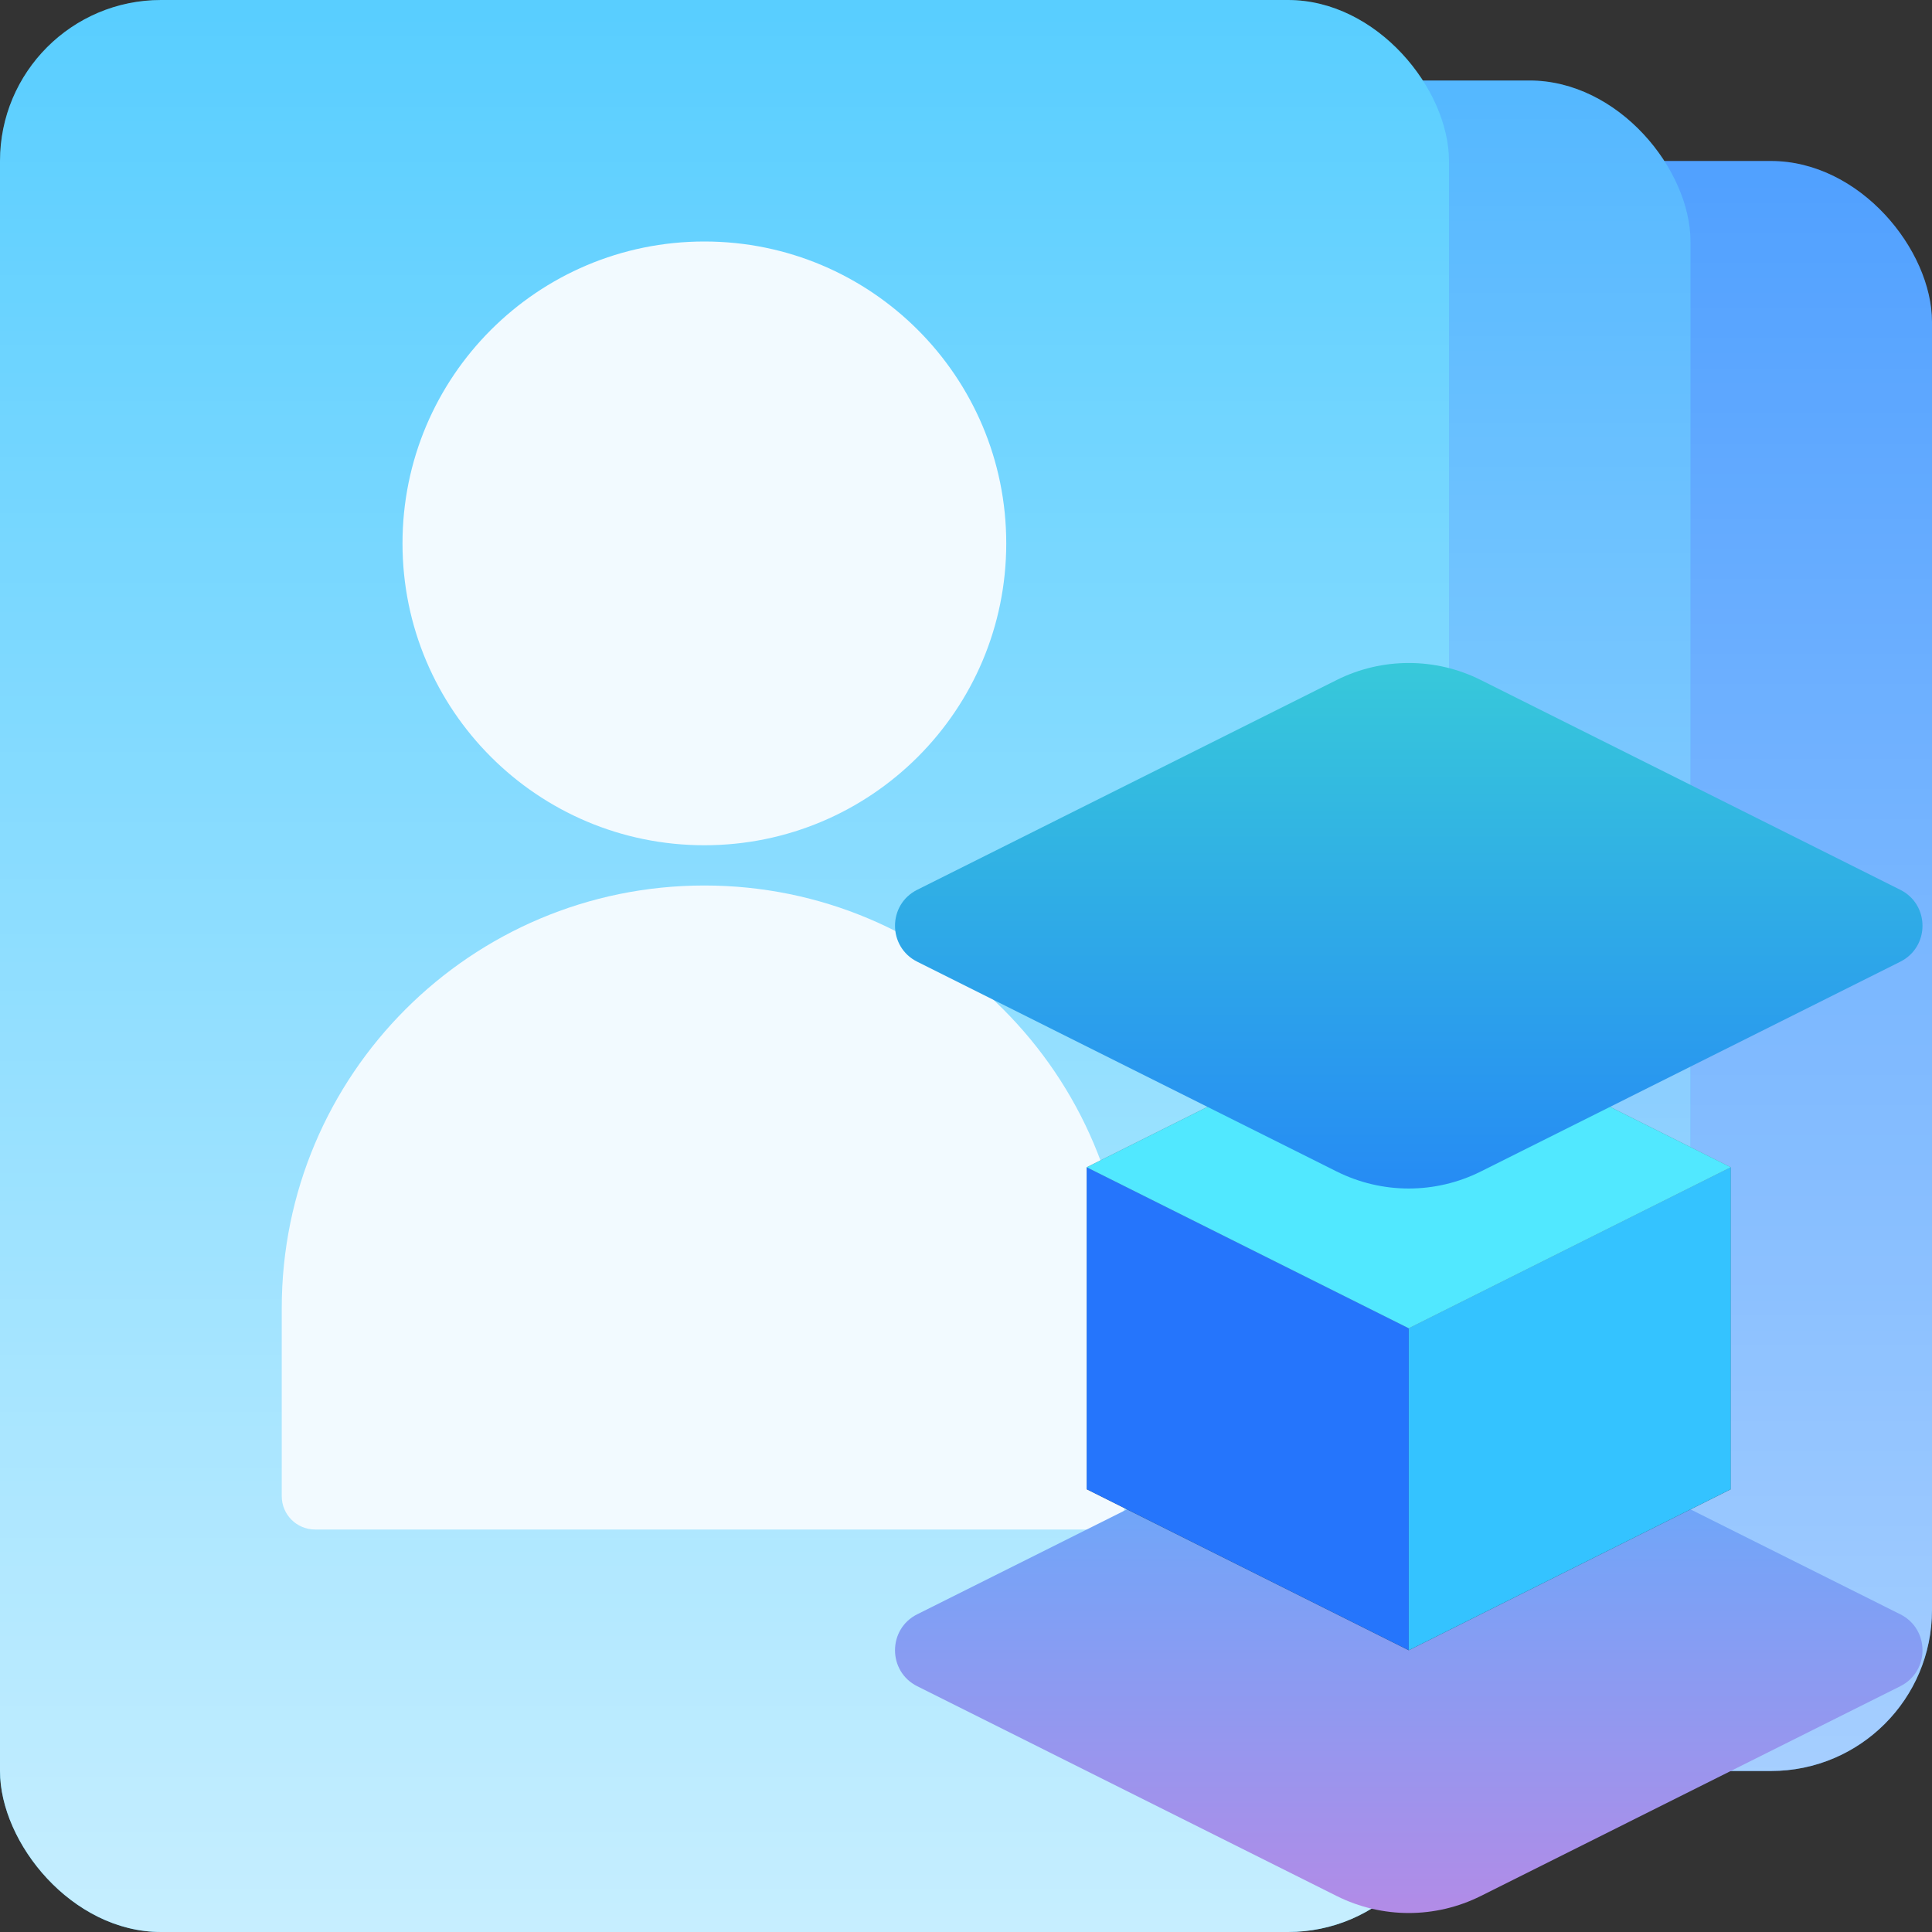 <svg width="48" height="48" viewBox="0 0 48 48" fill="none" xmlns="http://www.w3.org/2000/svg">
<rect x="0" y="0" width="48" height="48" fill="#333333" stroke="none"/>
<g clip-path="url(#clip0_174_2896)">
<rect x="12" y="4" width="36" height="40" rx="4" fill="#3491FF"/>
<rect x="12" y="4" width="36" height="40" rx="4" fill="url(#paint0_linear_174_2896)" fill-opacity="0.7"/>
<rect x="6" y="2" width="36" height="44" rx="4" fill="#34AAFF"/>
<rect x="6" y="2" width="36" height="44" rx="4" fill="url(#paint1_linear_174_2896)" fill-opacity="0.8"/>
<rect width="36" height="48" rx="4" fill="#34C3FF"/>
<rect width="36" height="48" rx="4" fill="url(#paint2_linear_174_2896)" fill-opacity="0.9"/>
<path d="M17.5 21C13.357 21 10 17.643 10 13.5C10 9.357 13.357 6 17.5 6C21.643 6 25 9.357 25 13.5C25 17.643 21.643 21 17.5 21Z" fill="#F2FAFF"/>
<path d="M7 32.5C7 26.701 11.701 22 17.5 22C23.299 22 28 26.701 28 32.5V37.172C28 37.63 27.63 38 27.172 38H7.828C7.371 38 7 37.63 7 37.172V32.5Z" fill="#F2FAFF"/>
<path d="M47.211 40.106L36.789 34.894C35.663 34.331 34.337 34.331 33.211 34.894L22.789 40.106C22.052 40.474 22.052 41.526 22.789 41.894L33.211 47.106C34.337 47.669 35.663 47.669 36.789 47.106L47.211 41.894C47.948 41.526 47.948 40.474 47.211 40.106Z" fill="url(#paint3_linear_174_2896)"/>
<path d="M43 37L35 33L27 37L35 41L43 37Z" fill="#303D4A"/>
<path d="M43 37L35 33V25L43 29V37Z" fill="#5F7A95"/>
<path d="M35 33L27 37V29L35 25V33Z" fill="#5F7A95"/>
<path d="M35 41L27 37V29L35 33V41Z" fill="#2575FC"/>
<path d="M35 41L43 37V29L35 33V41Z" fill="#34C3FF"/>
<path d="M43 29L35 25L27 29L35 33L43 29Z" fill="#51E8FF"/>
<path d="M47.211 22.106L36.789 16.894C35.663 16.331 34.337 16.331 33.211 16.894L22.789 22.106C22.052 22.474 22.052 23.526 22.789 23.894L33.211 29.106C34.337 29.669 35.663 29.669 36.789 29.106L47.211 23.894C47.948 23.526 47.948 22.474 47.211 22.106Z" fill="url(#paint4_linear_174_2896)"/>
</g>
<defs>
<linearGradient id="paint0_linear_174_2896" x1="30" y1="4" x2="30" y2="44" gradientUnits="userSpaceOnUse">
<stop stop-color="white" stop-opacity="0.2"/>
<stop offset="1" stop-color="white" stop-opacity="0.8"/>
</linearGradient>
<linearGradient id="paint1_linear_174_2896" x1="24" y1="2" x2="24" y2="46" gradientUnits="userSpaceOnUse">
<stop stop-color="white" stop-opacity="0.2"/>
<stop offset="1" stop-color="white" stop-opacity="0.8"/>
</linearGradient>
<linearGradient id="paint2_linear_174_2896" x1="18" y1="0" x2="18" y2="48" gradientUnits="userSpaceOnUse">
<stop stop-color="white" stop-opacity="0.2"/>
<stop offset="1" stop-color="white" stop-opacity="0.8"/>
</linearGradient>
<linearGradient id="paint3_linear_174_2896" x1="35" y1="34" x2="35" y2="48" gradientUnits="userSpaceOnUse">
<stop stop-color="#59AFFF"/>
<stop offset="1" stop-color="#B58AE6"/>
</linearGradient>
<linearGradient id="paint4_linear_174_2896" x1="35" y1="16" x2="35" y2="30" gradientUnits="userSpaceOnUse">
<stop stop-color="#38CBD9"/>
<stop offset="1" stop-color="#2589F5"/>
</linearGradient>
<clipPath id="clip0_174_2896">
<rect width="48" height="48" fill="white"/>
</clipPath>
</defs>
</svg>
